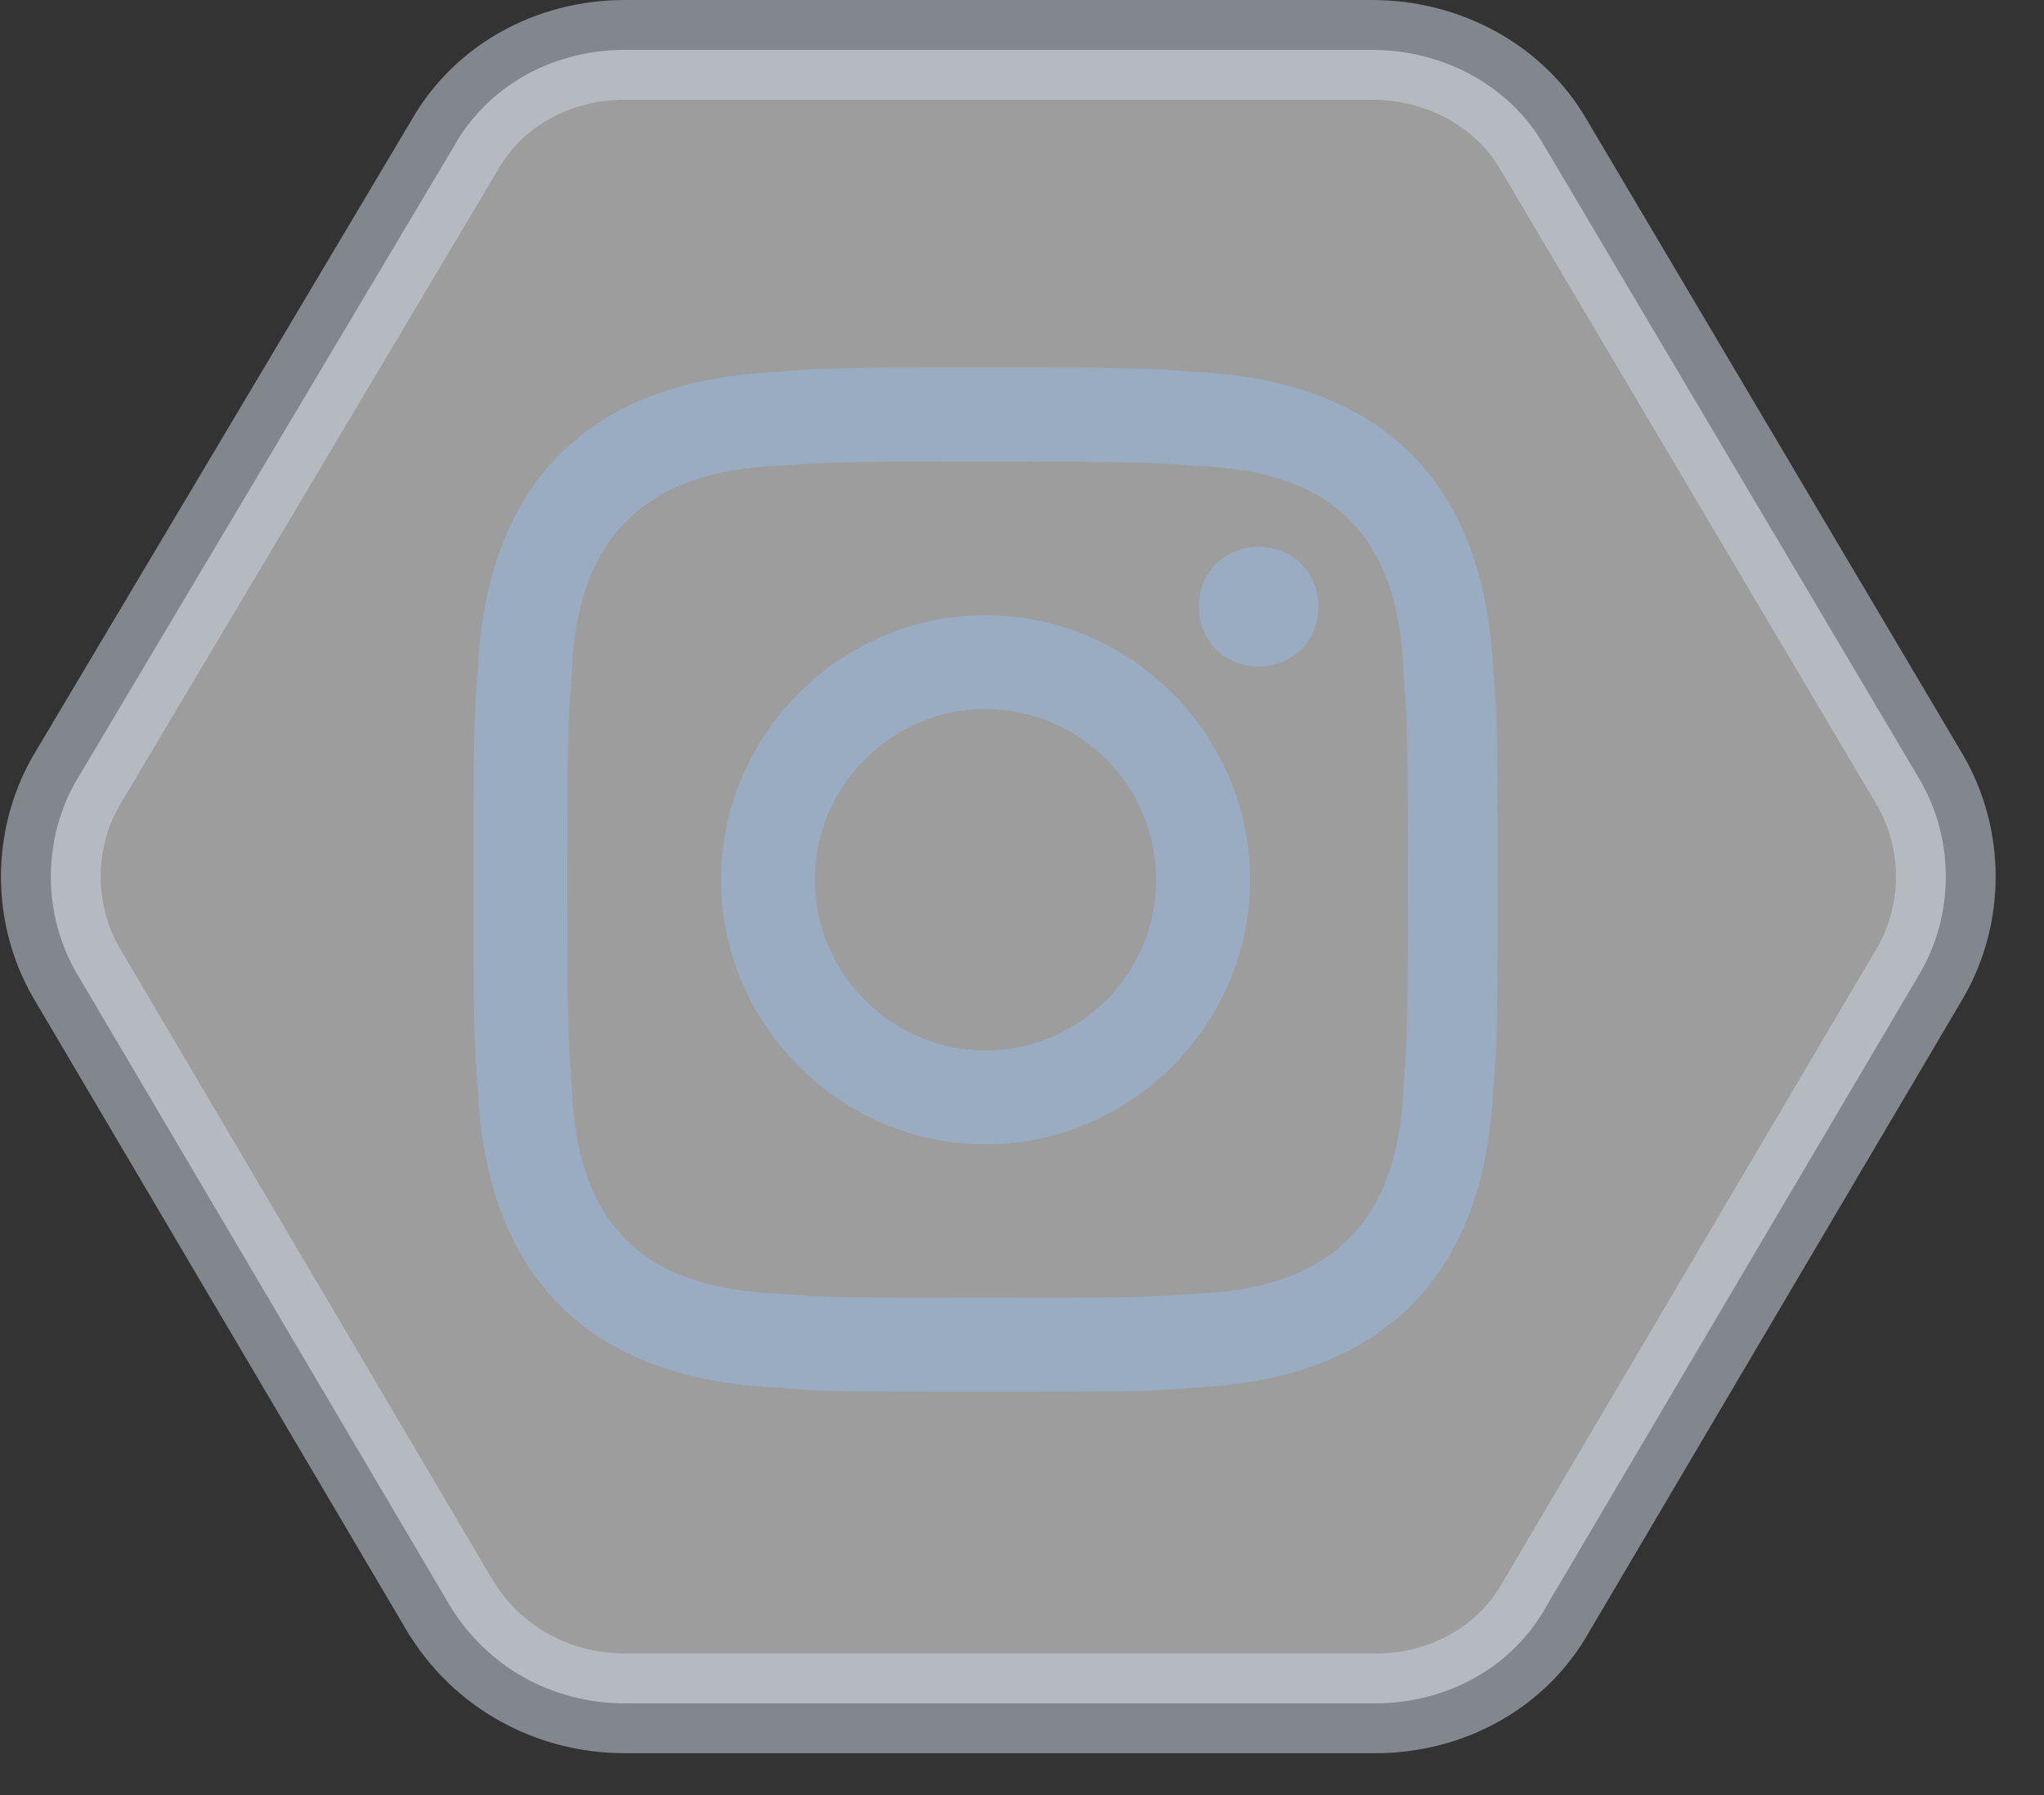 <svg width="41" height="36" viewBox="0 0 41 36" fill="none" xmlns="http://www.w3.org/2000/svg">
<rect x="0" y="0" width="41" height="36" fill="#333333" stroke="none"/>
<path opacity="0.52" d="M9.083 2.972L9.091 2.959L9.099 2.945C9.771 1.734 11.078 1 12.534 1H27.517C28.977 1 30.291 1.739 30.96 2.897L30.96 2.897L30.965 2.905L38.518 15.653C38.519 15.654 38.52 15.655 38.52 15.657C39.2 16.834 39.2 18.326 38.52 19.504C38.519 19.505 38.519 19.506 38.518 19.507L31.031 32.191L31.024 32.203L31.017 32.215C30.346 33.426 29.038 34.16 27.583 34.16H12.534C11.085 34.16 9.76 33.43 9.018 32.189C9.017 32.188 9.017 32.188 9.016 32.187L1.53 19.504C0.85 18.327 0.85 16.835 1.529 15.658L9.083 2.972Z" fill="white" stroke="#CBD6E2" stroke-width="2"/>
<path d="M19.769 9.256C22.508 9.256 22.85 9.256 23.962 9.341C26.787 9.427 28.07 10.796 28.156 13.535C28.241 14.647 28.241 14.904 28.241 17.643C28.241 20.381 28.241 20.724 28.156 21.75C28.07 24.489 26.701 25.858 23.962 25.944C22.85 26.029 22.593 26.029 19.769 26.029C17.03 26.029 16.688 26.029 15.661 25.944C12.837 25.858 11.553 24.489 11.468 21.75C11.382 20.638 11.382 20.381 11.382 17.643C11.382 14.904 11.382 14.562 11.468 13.535C11.553 10.796 12.923 9.427 15.661 9.341C16.688 9.256 17.03 9.256 19.769 9.256ZM19.769 7.373C16.945 7.373 16.603 7.373 15.576 7.459C11.81 7.63 9.756 9.684 9.585 13.449C9.5 14.476 9.5 14.819 9.5 17.643C9.5 20.467 9.5 20.809 9.585 21.836C9.756 25.602 11.81 27.655 15.576 27.827C16.603 27.912 16.945 27.912 19.769 27.912C22.593 27.912 22.936 27.912 23.962 27.827C27.728 27.655 29.782 25.602 29.953 21.836C30.039 20.809 30.039 20.467 30.039 17.643C30.039 14.819 30.039 14.476 29.953 13.449C29.782 9.684 27.728 7.63 23.962 7.459C22.936 7.373 22.593 7.373 19.769 7.373ZM19.769 12.337C16.859 12.337 14.463 14.733 14.463 17.643C14.463 20.552 16.859 22.949 19.769 22.949C22.679 22.949 25.075 20.552 25.075 17.643C25.075 14.733 22.679 12.337 19.769 12.337ZM19.769 21.066C17.886 21.066 16.346 19.525 16.346 17.643C16.346 15.76 17.886 14.219 19.769 14.219C21.652 14.219 23.192 15.76 23.192 17.643C23.192 19.525 21.652 21.066 19.769 21.066ZM25.246 10.967C24.562 10.967 24.048 11.481 24.048 12.165C24.048 12.85 24.562 13.364 25.246 13.364C25.931 13.364 26.444 12.85 26.444 12.165C26.444 11.481 25.931 10.967 25.246 10.967Z" fill="#99ACC2"/>
</svg>
